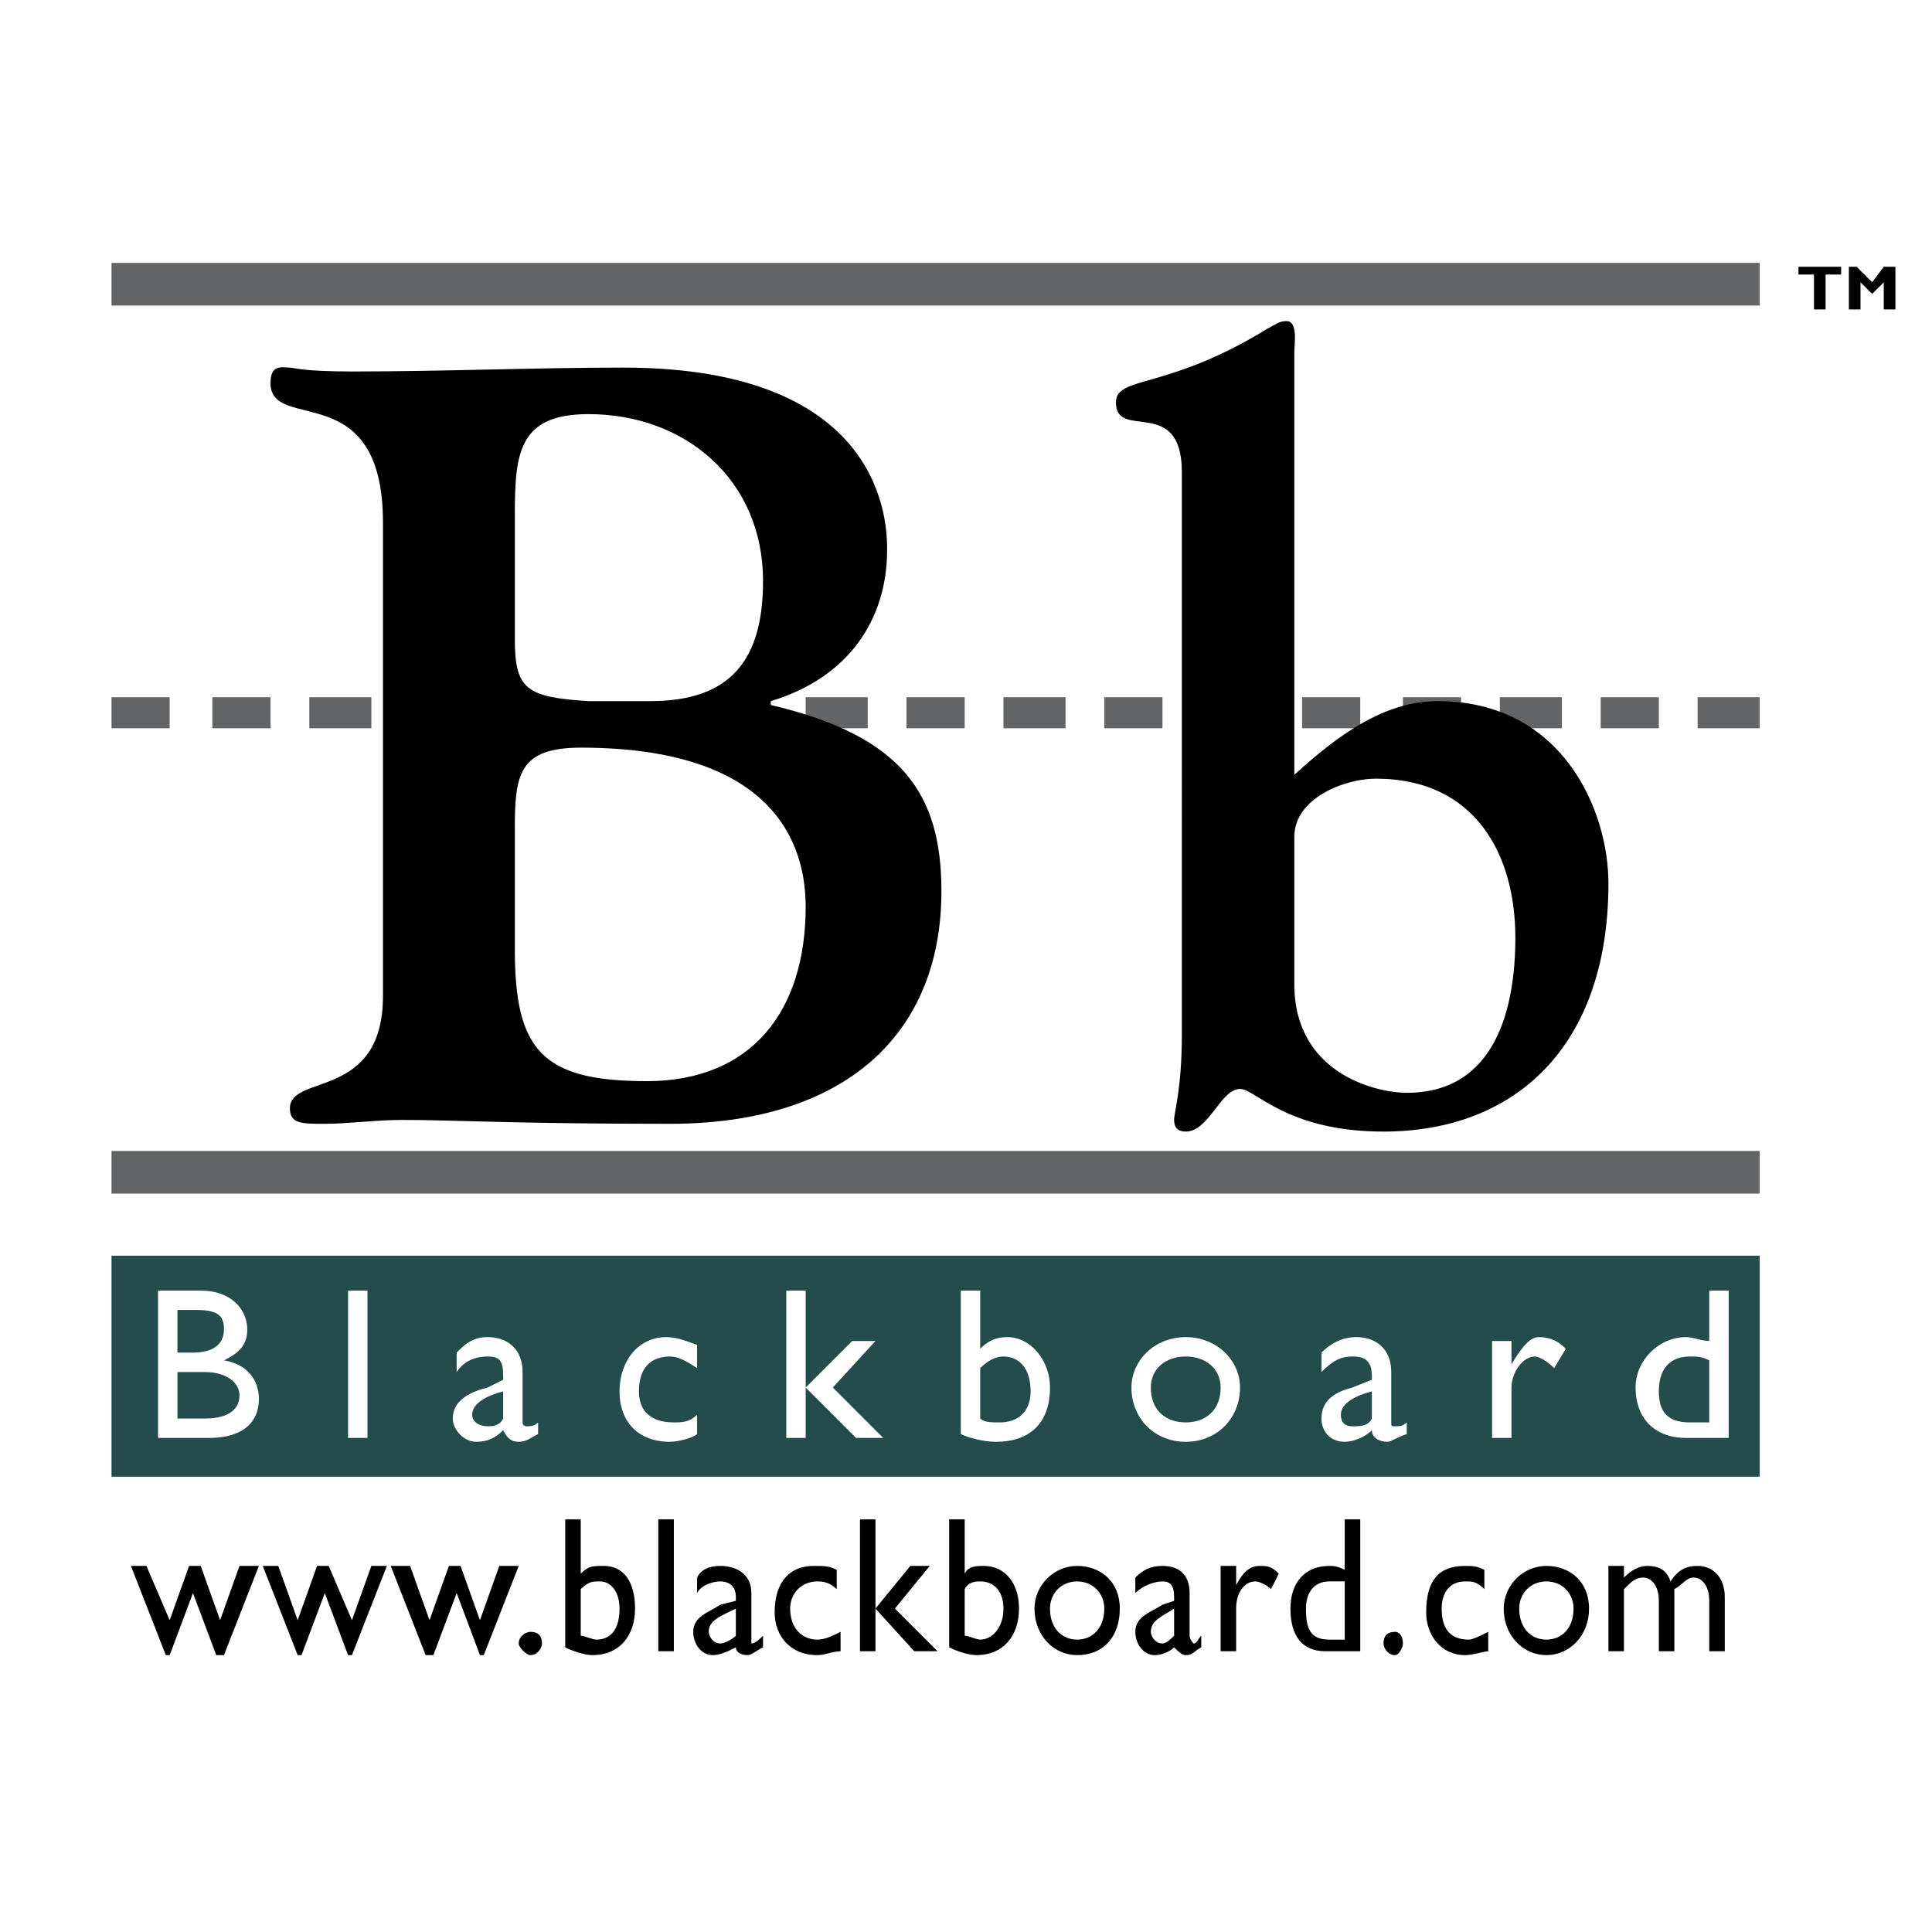 <svg xmlns="http://www.w3.org/2000/svg" width="2500" height="2500" viewBox="0 0 192.756 192.756"><g fill-rule="evenodd" clip-rule="evenodd"><path fill="#fff" d="M0 0h192.756v192.756H0V0z"/><path fill="#254c4c" d="M11.125 147.332h164.439v-22.053H11.125v22.053z"/><path fill="#636466" d="M11.125 72.659h5.804v-3.096h-5.804v3.096zM11.125 30.485h164.439v-4.256H11.125v4.256zM11.125 119.088h164.439v-4.256H11.125v4.256zM21.185 72.659h5.804v-3.096h-5.804v3.096zM30.859 72.659h6.19v-3.096h-6.19v3.096zM80.383 72.659h6.191v-3.096h-6.191v3.096zM90.443 72.659h5.804v-3.096h-5.804v3.096zM100.115 72.659h6.192v-3.096h-6.192v3.096zM110.176 72.659h5.803v-3.096h-5.803v3.096zM129.908 72.659h5.805v-3.096h-5.805v3.096zM139.969 72.659h5.802v-3.096h-5.802v3.096zM149.641 72.659h6.191v-3.096h-6.191v3.096zM159.701 72.659h5.803v-3.096h-5.803v3.096zM169.373 72.659h6.191v-3.096h-6.191v3.096z"/><path d="M15.769 128.762h4.256c3.095 0 4.643 1.934 4.643 3.869 0 1.547-.773 2.32-2.321 3.094 2.321.387 3.482 1.936 3.482 3.869 0 1.936-1.161 3.869-5.03 3.869h-5.03v-14.701zm1.935 6.189h1.547c1.934 0 3.095-.773 3.095-2.32 0-1.162-.387-1.936-2.708-1.936h-1.935v4.256h.001zm0 6.578h2.708c2.708 0 3.482-1.16 3.482-2.322 0-1.16-1.161-2.32-3.482-2.32h-2.708v4.642zM34.727 128.762h1.935v14.701h-1.935v-14.701zM53.686 143.076c-.773.387-1.161.773-1.935.773-.773 0-1.16-.387-1.548-1.16-.773.773-1.547 1.16-2.708 1.16s-2.321-1.16-2.321-2.32c0-1.936 1.935-2.709 3.482-3.096l1.547-.773v-.387c0-1.549-.387-1.936-1.547-1.936s-2.321.387-3.095 1.549v-1.936c.774-.773 1.548-1.547 3.095-1.547 1.935 0 3.482 1.16 3.482 3.482v5.029c0 .387.387.387.387.387.387 0 .774 0 1.161-.387v1.162zm-3.482-4.256c-1.547.387-3.095 1.16-3.095 2.322 0 .773.773 1.16 1.547 1.16.387 0 1.161 0 1.547-.773v-2.709h.001zM69.549 136.5c-1.161-.775-1.935-1.162-2.708-1.162-1.935 0-3.096 1.162-3.096 3.482 0 1.936 1.161 3.096 3.482 3.096.773 0 1.548 0 2.321-.773v1.934c-.387.387-1.935.773-2.708.773-3.096 0-5.03-1.934-5.03-5.029s1.934-5.416 4.643-5.416c1.161 0 1.935.387 3.095.773v2.322h.001zM83.091 138.434l5.03 5.029h-2.709l-5.03-5.029 4.643-4.643h2.321l-4.255 4.643zm-4.642-9.672h1.934v14.701h-1.934v-14.701zM97.795 134.564c.773-.773 1.547-1.16 2.707-1.16 2.322 0 4.256 2.32 4.256 5.029 0 3.482-1.934 5.416-5.416 5.416-1.16 0-2.708-.387-3.482-.773v-14.314h1.935v5.802zm0 6.965c.387.387 1.16.387 1.934.387 1.936 0 3.096-1.16 3.096-3.096 0-2.32-1.16-3.482-2.709-3.482-.773 0-1.547.387-2.32 1.162v5.029h-.001zM123.717 138.434c0 3.096-2.32 5.416-5.416 5.416s-5.416-2.32-5.416-5.416c0-2.709 2.32-5.029 5.416-5.029s5.416 2.32 5.416 5.029zm-8.899 0c0 2.322 1.547 3.482 3.482 3.482 1.934 0 3.482-1.16 3.482-3.482 0-1.934-1.549-3.096-3.482-3.096-1.935 0-3.482 1.162-3.482 3.096zM140.355 143.076c-1.162.387-1.549.773-1.936.773-.773 0-1.547-.387-1.547-1.16-.775.773-1.936 1.16-2.709 1.16-1.547 0-2.322-1.16-2.322-2.32 0-1.936 1.549-2.709 3.096-3.096l1.936-.773v-.387c0-1.549-.775-1.936-1.936-1.936s-1.934.387-3.096 1.549v-1.936c.775-.773 1.936-1.547 3.482-1.547 1.936 0 3.482 1.16 3.482 3.482v5.029c0 .387 0 .387.387.387.389 0 .775 0 1.162-.387v1.162h.001zm-3.482-4.256c-1.549.387-3.096 1.16-3.096 2.322 0 .773.387 1.16 1.16 1.16.775 0 1.549 0 1.936-.773v-2.709zM150.801 133.791v2.32c1.162-1.934 1.936-2.707 2.709-2.707 1.16 0 1.934.387 2.709 1.16l-1.162 1.936c-.773-.775-1.547-1.162-1.934-1.162-1.16 0-2.322 1.549-2.322 3.096v5.029h-1.934v-9.672h1.934zM172.469 143.463h-4.256c-3.096 0-5.031-1.934-5.031-5.029 0-2.709 2.322-5.029 5.031-5.029.773 0 1.547.387 2.32.387v-5.029h1.936v14.7zm-1.936-7.738c-.773-.387-1.16-.387-1.934-.387-1.936 0-3.096 1.162-3.096 3.482 0 1.936.773 3.096 3.096 3.096h1.934v-6.191z" fill="#fff"/><path d="M38.209 52.152c0-14.703-11.22-8.899-11.22-13.929 0-1.935 1.161-1.547 1.934-1.547.388 0 1.161.386 6.191.386 9.286 0 18.185-.386 27.084-.386 26.31 0 26.31 15.864 26.31 18.185 0 6.964-3.869 12.768-11.607 15.089v.387c13.155 3.095 17.024 8.899 17.024 18.572 0 14.316-9.672 23.214-27.083 23.214-15.863 0-21.28-.387-26.697-.387-2.708 0-5.417.387-7.739.387s-3.482 0-3.482-1.547c0-3.482 9.286-.773 9.286-11.221V52.152h-.001zm13.156 11.607c0 5.03 1.161 5.804 7.352 6.191h6.19c8.124 0 11.221-4.256 11.221-11.995 0-10.059-7.739-16.637-17.411-16.637-6.965 0-7.352 3.869-7.352 10.06v12.381zm0 30.954c0 10.061 2.709 13.154 13.155 13.154s15.863-6.963 15.863-17.411c0-6.191-3.095-15.863-22.441-15.863-6.19 0-6.577 2.708-6.577 8.125v11.995zM117.914 47.123c0-7.738-6.578-3.096-6.578-6.965 0-2.708 5.029-1.161 15.09-7.351.775-.387 1.16-.774 1.934-.774 1.162 0 .775 2.322.775 3.096v42.173c4.256-3.869 8.898-7.351 14.314-7.351 12.383 0 17.025 10.833 17.025 18.184 0 16.252-9.287 24.762-22.441 24.762-9.674 0-12.768-4.254-14.316-4.254-1.934 0-3.096 4.254-5.416 4.254-.773 0-1.16-.387-1.16-1.16s.773-3.094.773-8.512V47.123zm11.221 51.072c0 8.898 8.125 10.834 11.221 10.834 8.898 0 10.832-8.514 10.832-15.477 0-8.125-3.869-15.864-13.928-15.864-3.096 0-8.125 1.934-8.125 5.804v14.703zM183.689 27.39h-1.548v3.482h-1.161V27.39h-1.546v-.774h4.255v.774zM187.945 26.616h1.16v4.256h-1.16v-2.708l-1.162 1.16-1.16-1.16v2.708h-1.16v-4.256h.773l1.547 1.548 1.162-1.548zM21.959 161.648l1.935-5.416h1.935l-3.483 8.899h-.774l-2.321-6.192-2.322 6.192h-.387l-3.481-8.899h1.547l2.321 5.416 1.935-5.416h1.161l1.934 5.416zM35.114 161.648l1.935-5.416h1.548l-3.483 8.899h-.387l-2.321-6.192-2.322 6.192h-.386l-3.483-8.899h1.548l1.935 5.416 1.934-5.416h1.161l2.321 5.416zM47.882 161.648l1.935-5.416h1.934l-3.482 8.899h-.387l-2.321-6.192-2.321 6.192h-.775l-3.482-8.899h1.934l1.936 5.416 1.935-5.416h1.16l1.934 5.416zM54.074 163.971c0 .387-.388 1.16-1.161 1.16-.387 0-1.161-.773-1.161-1.16 0-.775.774-1.162 1.161-1.162.773 0 1.161.386 1.161 1.162zM57.942 158.553c.774-.773 1.161-.773 1.935-.773 1.161 0 1.935 1.16 1.935 2.709 0 1.934-.774 3.096-2.322 3.096-.387 0-1.161-.389-1.548-.389v-4.643zm0-6.963h-1.547v12.768c.773.387 1.934.773 2.708.773 2.709 0 4.256-1.936 4.256-4.643 0-2.709-1.161-4.256-3.096-4.256-1.161 0-1.547 0-2.321.773v-5.415zM65.68 151.59h1.548v13.154H65.68V151.59zM73.419 163.195c-.388.389-1.161.775-1.548.775-.774 0-1.161-.775-1.161-1.162 0-1.16 1.161-1.547 2.708-2.32v2.707h.001zm2.708 0c-.387.389-.774.775-1.162.775V158.939c0-1.934-1.547-2.707-3.095-2.707-1.161 0-1.935.387-2.322 1.16v1.547c.387-.773 1.548-1.16 2.322-1.16.773 0 1.548.387 1.548 1.549v.387l-1.548.387c-1.161.773-2.708 1.16-2.708 2.707 0 1.162.774 2.322 1.935 2.322.774 0 1.547-.387 2.322-.773 0 .387.386.773 1.161.773.386 0 .774-.387 1.548-.773v-1.163h-.001zM83.479 158.553c-.774-.773-1.548-.773-1.936-.773-1.547 0-2.708 1.16-2.708 2.709 0 1.934 1.161 3.096 2.708 3.096.774 0 1.548-.389 2.322-.775v1.936c-.774 0-1.548.387-2.322.387-2.708 0-4.256-1.936-4.256-4.256 0-3.096 1.548-4.643 3.87-4.643 1.161 0 1.547 0 2.322.387v1.932zM89.282 160.488l4.256 4.256h-2.322l-3.87-4.256 3.482-4.256h1.935l-3.481 4.256zM85.8 151.59h1.547v13.154H85.8V151.59zM96.247 158.553c.387-.773 1.162-.773 1.548-.773 1.547 0 2.32 1.16 2.32 2.709 0 1.934-1.16 3.096-2.32 3.096-.387 0-1.162-.389-1.548-.389v-4.643zm0-6.963H94.7v12.768c.774.387 1.934.773 2.709.773 2.707 0 4.256-1.936 4.256-4.643 0-2.709-1.549-4.256-3.482-4.256-.773 0-1.548 0-1.935.773v-5.415h-.001zM107.467 157.779c1.549 0 2.709 1.16 2.709 2.709 0 1.934-1.16 3.096-2.709 3.096-1.547 0-2.709-1.162-2.709-3.096 0-1.549 1.162-2.709 2.709-2.709zm0-1.547c-2.32 0-4.256 1.934-4.256 4.256 0 2.707 1.936 4.643 4.256 4.643 2.709 0 4.256-1.936 4.256-4.643 0-2.709-1.934-4.256-4.256-4.256zM117.141 163.195c-.389.389-.775.775-1.162.775-.773 0-1.16-.775-1.16-1.162 0-1.16 1.16-1.547 2.322-2.32v2.707zm2.707 0c-.387.389-.387.775-.773.775 0 0-.387-.387-.387-.775v-4.256c0-1.934-1.16-2.707-2.709-2.707-1.16 0-1.934.387-2.707 1.16v1.547c.773-.773 1.934-1.16 2.707-1.16s1.162.387 1.162 1.549v.387l-1.162.387c-1.16.773-2.707 1.16-2.707 2.707 0 1.162.773 2.322 1.934 2.322.773 0 1.547-.387 1.936-.773.387.387.773.773 1.16.773.773 0 .773-.387 1.547-.773v-1.163h-.001zM123.33 156.232v1.934c.773-1.547 1.547-1.934 2.322-1.934.773 0 1.16 0 1.934.773l-.773 1.547c-.387-.387-1.16-.773-1.547-.773-1.162 0-1.936 1.16-1.936 2.709v4.256h-1.547v-8.512h1.547zM134.164 163.584h-1.547c-1.936 0-2.322-1.162-2.322-3.096 0-1.549.773-2.709 2.322-2.709h1.547v5.805zm1.549-11.994h-1.549v5.029c-.773-.387-1.16-.387-1.547-.387-2.322 0-3.869 1.547-3.869 4.256 0 2.707 1.16 4.256 3.482 4.256h3.482V151.59h.001zM139.969 163.971c0 .387-.387 1.16-.775 1.16-.773 0-1.16-.773-1.16-1.16 0-.775.387-1.162 1.16-1.162.388 0 .775.386.775 1.162zM148.094 158.553c-.775-.773-1.162-.773-1.936-.773-1.547 0-2.322 1.16-2.322 2.709 0 1.934.775 3.096 2.709 3.096.387 0 1.16-.389 1.936-.775v1.936c-.387 0-1.549.387-2.322.387-2.322 0-3.869-1.936-3.869-4.256 0-3.096 1.16-4.643 3.869-4.643.773 0 1.16 0 1.936.387v1.932h-.001zM154.283 157.779c1.549 0 2.709 1.16 2.709 2.709 0 1.934-1.16 3.096-2.709 3.096-1.547 0-2.709-1.162-2.709-3.096 0-1.549 1.162-2.709 2.709-2.709zm0-1.547c-2.32 0-4.256 1.934-4.256 4.256 0 2.707 1.936 4.643 4.256 4.643 2.322 0 4.256-1.936 4.256-4.643 0-2.709-1.934-4.256-4.256-4.256zM162.021 156.232v1.16c.773-.773 1.549-1.16 2.322-1.16 1.16 0 1.934.387 2.32 1.547.773-1.16 1.549-1.547 2.709-1.547 1.547 0 2.709 1.16 2.709 3.096v5.416h-1.549v-5.029c0-1.549-.773-2.322-1.547-2.322s-1.16.773-1.936 1.16v6.191h-1.547v-5.029c0-1.549-.773-2.322-1.547-2.322-.775 0-1.162.387-1.936 1.16v6.191h-1.547v-8.512h1.549z"/></g></svg>